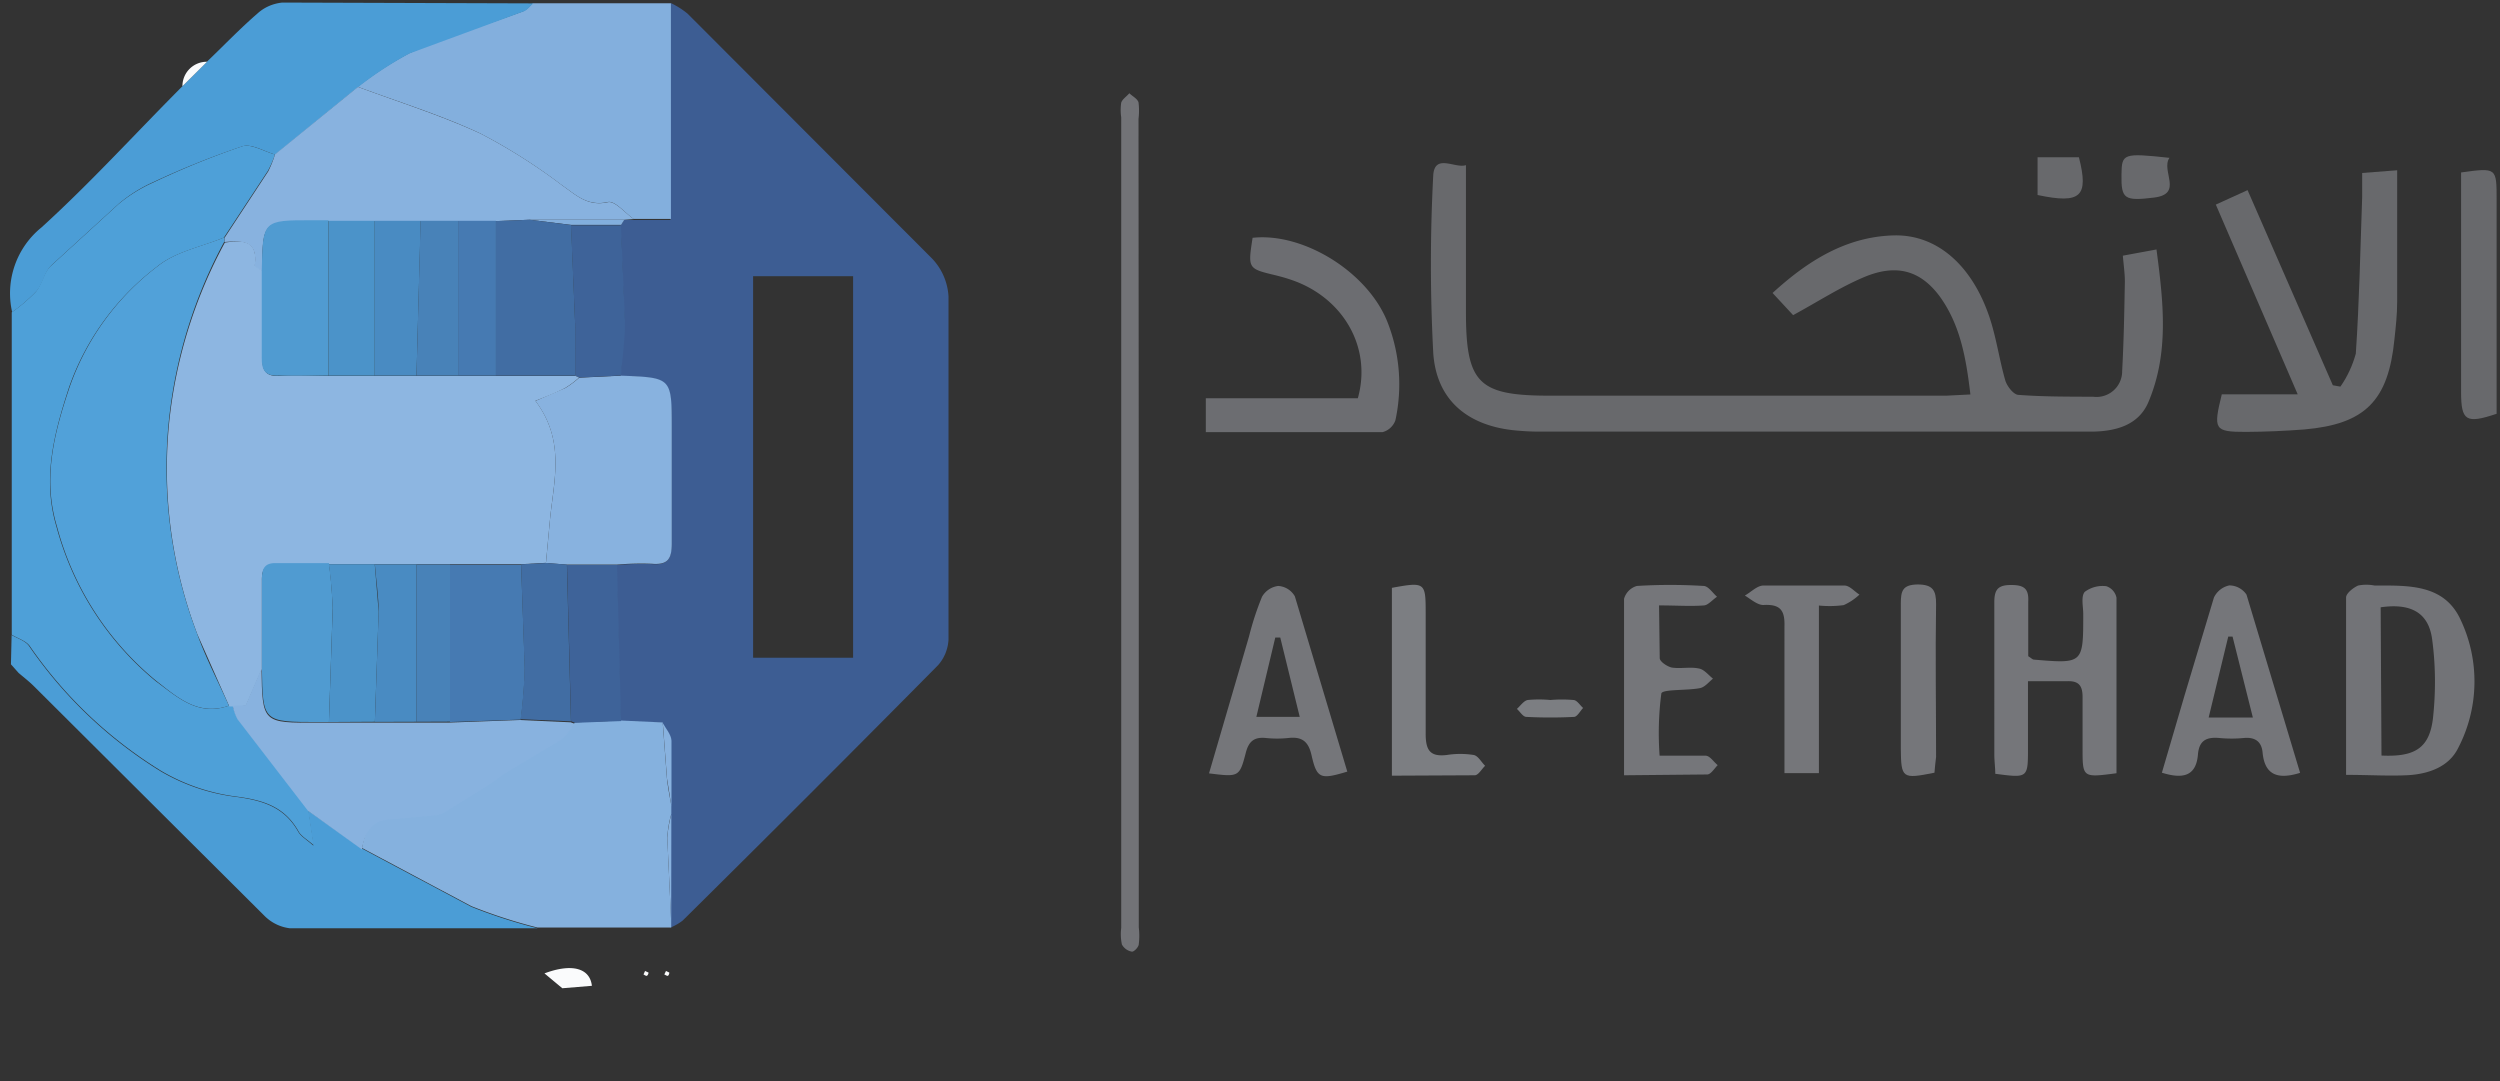 <svg xmlns="http://www.w3.org/2000/svg" width="185" height="80" fill="none"><rect width="100%" height="100%" fill="#333333" stroke="none"/><g clip-path="url(#a)"><path fill="#3D5D93" d="M49.65.23c.44.21.85.47 1.23.78l18.11 18.14a4.42 4.42 0 0 1 1.2 2.8v25.36c-.03.7-.3 1.38-.77 1.91a2403.7 2403.7 0 0 1-18.9 18.9c-.27.21-.57.38-.9.52V54.8c0-.44-.4-.87-.63-1.3l-3.08-.14-.3-11.55c.86-.07 1.74-.1 2.6-.07 1.18.1 1.5-.36 1.47-1.5v-8.59c0-3.68 0-3.68-3.76-3.82l.29-4.08-.29-7.07.25-.4h3.44L49.65.22Zm13.48 48.44V20.44h-7.4v28.23h7.4Z"/><path fill="#4EA0D8" d="M.87 46.97V23.11c.64-.45 1.24-.96 1.78-1.52.47-.57.6-1.45 1.11-1.91l5-4.57c.78-.65 1.65-1.19 2.57-1.6a62.56 62.56 0 0 1 6.58-2.68c.68-.22 1.62.38 2.44.6a7.3 7.3 0 0 1-.53 1.22l-3.25 4.93c-1.65.69-3.58 1.04-4.92 2.13-3 2.27-5.28 5.37-6.53 8.92-1.12 3.42-2 6.76-.95 10.32 1.2 4.5 3.77 8.51 7.36 11.46 1.61 1.19 3.15 2.64 5.43 1.8h.28c.07.34.2.66.36.96l5.23 6.78.39 2.6c-.5-.44-.95-.68-1.14-1.05-1.02-1.8-2.58-2.29-4.56-2.55-1.98-.25-3.89-.9-5.6-1.91a32.43 32.43 0 0 1-9.73-9.25c-.29-.38-.88-.55-1.32-.82Z"/><path fill="#68696C" d="M108.48 12.22V23.1c0 5.3.95 6.18 6.21 6.18h29.34l1.78-.09c-.32-2.7-.75-5.16-2.28-7.27-1.42-1.9-3.19-2.43-5.62-1.4-1.77.75-3.41 1.82-5.22 2.8l-1.52-1.64c2.56-2.34 5.4-4.16 8.95-4.26 3.19-.09 5.77 2.18 7.07 5.96.53 1.54.75 3.2 1.2 4.77.13.43.6 1.04.96 1.07 1.85.14 3.7.13 5.55.14a1.9 1.9 0 0 0 2.14-1.9c.12-2.21.16-4.42.2-6.63 0-.56-.08-1.12-.15-1.91l2.49-.46c.51 3.88.95 7.64-.6 11.3-.73 1.71-2.41 2.15-4.13 2.18h-40.93c-.66 0-1.33-.04-1.99-.11-3.4-.39-5.65-2.28-5.87-5.73-.23-4.37-.23-8.75 0-13.12.1-1.65 1.62-.49 2.42-.76Z"/><path fill="#85B1DE" d="M49.67 68.32v.32h-9.89a38.28 38.28 0 0 1-4.91-1.59l-8.08-4.3c.2-1.12.54-2.1 1.91-2.2l3.7-.34c.25-.05.48-.15.68-.3l3.05-1.9 1.5-1.05 3.88-2.3c.4-.36.75-.77 1.04-1.21l3.4-.13 3.09.14.31 4.11c.07.69.21 1.37.33 2.06v.59a8 8 0 0 0-.3 1.78l.29 6.32Z"/><path fill="#83AFDD" d="M49.65.23V16.2h-2.77c-.64-.45-1.38-1.37-1.9-1.25-1.53.34-2.36-.53-3.42-1.26a42.08 42.08 0 0 0-6.03-3.82C32.6 8.5 29.5 7.55 26.47 6.42c1.2-.94 2.47-1.77 3.81-2.48 2.76-1.17 5.62-2.07 8.42-3.1.28-.11.49-.4.73-.6h10.22Z"/><path fill="#4B9DD6" d="M39.47.25c-.24.2-.45.5-.73.6l-8.42 3.1a26.33 26.33 0 0 0-3.81 2.49l-6.14 5c-.82-.23-1.76-.83-2.44-.61a62.55 62.55 0 0 0-6.55 2.63c-.93.41-1.79.95-2.57 1.6l-5 4.57c-.52.5-.64 1.39-1.1 1.91A12.7 12.7 0 0 1 .9 23.1a6.27 6.27 0 0 1 2.17-6.27c3.65-3.32 6.97-6.98 10.48-10.5l1.82-1.82c1.22-1.17 2.4-2.4 3.67-3.5.51-.47 1.16-.75 1.85-.82l18.57.06ZM26.8 62.8l8.07 4.3c1.6.64 3.24 1.17 4.91 1.59H21.43a3.2 3.2 0 0 1-1.9-.96L2.53 50.8c-.36-.36-.76-.67-1.15-1l-.57-.64.05-2.17c.44.26 1.03.43 1.3.83a32.43 32.43 0 0 0 9.72 9.25 14.48 14.48 0 0 0 5.61 1.9c1.98.27 3.55.76 4.57 2.56.2.37.64.6 1.13 1.05l-.39-2.6 3.99 2.82Z"/><path fill="#68696C" d="M164.41 29.18h5.62l-6.06-14.04 2.35-1.07 6.31 14.44.56.1c.52-.74.9-1.57 1.14-2.44.26-3.82.33-7.71.47-11.57V12.8l2.59-.2v9.73c0 .95-.1 1.84-.2 2.76-.45 4.58-2.18 6.3-6.68 6.69-1.42.11-2.85.17-4.3.18-2.36 0-2.44-.16-1.8-2.77Z"/><path fill="#727377" d="M84.27 38.8v29.83c.05.4.05.82 0 1.23 0 .23-.38.6-.52.56a1.04 1.04 0 0 1-.73-.53 3.7 3.7 0 0 1-.05-1.22V8.68a3.68 3.68 0 0 1 0-1.08c.08-.26.4-.46.6-.7.24.23.59.4.68.67.05.4.05.82 0 1.23l.02 30Z"/><path fill="#6C6D71" d="M92.68 17.6c3.75-.42 8.5 2.51 9.98 6.2.92 2.32 1.13 4.86.6 7.3a1.38 1.38 0 0 1-.96.88H89.23v-2.51h11.25c1.07-3.82-1.15-7.54-5.04-8.8-.35-.12-.7-.21-1.05-.3-2.05-.49-2.05-.49-1.7-2.76Z"/><path fill="#727377" d="M173.61 57.34V44.21c0-.3.53-.72.89-.88.4-.08.82-.08 1.22 0 2.44 0 5.11-.13 6.34 2.48a10.66 10.66 0 0 1-.16 9.55c-.7 1.41-2.2 1.9-3.64 2-1.45.08-2.93-.02-4.65-.02Zm2.61-1.43c2.48.12 3.56-.55 3.82-2.76.21-1.94.2-3.9-.06-5.83-.26-1.99-1.58-2.7-3.81-2.38l.06 10.97Z"/><path fill="#75767A" d="M156.62 57.22c-2.51.33-2.51.33-2.51-1.84v-3.82c0-.89-.35-1.19-1.18-1.15h-2.86v4.95c0 2.22 0 2.22-2.42 1.9 0-.45-.07-.95-.07-1.43V44.55c0-.95.3-1.26 1.24-1.26s1.32.25 1.27 1.23v4.04c.23.15.32.24.4.25 3.67.31 3.67.31 3.67-3.37 0-.56-.18-1.3.11-1.64a2.2 2.2 0 0 1 1.6-.42 1.13 1.13 0 0 1 .75.85v12.99Zm-67.15 0 2.96-10.13c.25-1 .57-1.98.96-2.93a1.62 1.62 0 0 1 1.2-.8 1.53 1.53 0 0 1 1.23.77L99.7 57.1c-2 .6-2.25.53-2.65-1.23-.23-1-.7-1.37-1.7-1.26-.56.06-1.12.06-1.69 0-.86-.08-1.26.25-1.48 1.13-.46 1.77-.52 1.76-2.71 1.49Zm5.27-10.04h-.37l-1.4 5.87h3.21l-1.44-5.87Zm75.47 10.01c-1.7.53-2.63.13-2.78-1.52-.08-.8-.56-1.13-1.37-1.06-.61.06-1.23.06-1.85 0-.95-.08-1.47.2-1.56 1.2-.13 1.65-1.13 1.85-2.67 1.37l1.68-5.73 2.17-7.23a1.64 1.64 0 0 1 1.14-.9 1.55 1.55 0 0 1 1.27.68l3.97 13.2Zm-3.5-4.1-1.5-5.98h-.32l-1.45 5.99h3.26Zm-46.53 4.3V44.31a1.38 1.38 0 0 1 .95-.95c1.64-.1 3.29-.1 4.93 0 .35 0 .67.51 1 .8-.33.22-.65.61-.95.64-1.01.08-2.04 0-3.34 0l.05 3.9c0 .26.56.63.9.7.66.1 1.36-.07 2 .07.38.06.7.48 1.04.75-.3.24-.6.63-.96.7-.95.19-2.75.07-2.86.39-.2 1.53-.24 3.07-.13 4.61h3.4c.32 0 .6.46.9.7-.25.25-.5.68-.77.69l-6.16.06ZM134.6 44.8v12.41h-2.55V46.36c.04-1.23-.33-1.66-1.57-1.59-.44 0-.95-.45-1.36-.7.45-.25.89-.72 1.35-.74h6.02c.38 0 .74.44 1.11.67-.34.32-.74.59-1.17.78-.6.08-1.22.09-1.83.03Z"/><path fill="#7C7E82" d="M103 57.4V43.5c2.45-.45 2.5-.4 2.5 1.83v8.97c0 1.2.31 1.72 1.56 1.57a6.4 6.4 0 0 1 2 0c.33.07.56.53.84.8-.26.24-.5.7-.77.7l-6.12.03Z"/><path fill="#68696C" d="M182.13 12.76c2.62-.36 2.62-.36 2.62 2.02v15.84c-2.27.76-2.63.53-2.63-1.63V12.76Z"/><path fill="#75767A" d="M143.15 57.18c-2.4.48-2.47.43-2.49-1.83V44.67c0-.95.13-1.4 1.24-1.42 1.12 0 1.38.43 1.37 1.46-.06 3.76 0 7.53 0 11.3-.04.4-.1.8-.12 1.17Z"/><path fill="#68696C" d="M160.54 11.68c-.66.95 1.06 2.67-1.14 2.94s-2.44.11-2.41-1.7c.02-1.56.11-1.61 3.55-1.24Zm-9.76 2.75v-2.79h3.06c.74 2.91.15 3.47-3.06 2.79Z"/><path fill="#7C7E82" d="M114.73 51.8a9.97 9.97 0 0 1 1.7 0c.26 0 .48.38.72.59-.22.23-.43.64-.66.66-1.18.06-2.36.06-3.54 0-.25 0-.47-.39-.7-.59.26-.23.5-.6.8-.66a9.03 9.03 0 0 1 1.68 0Z"/><path fill="#FAFBFC" d="m43.8 72.95-2.19.18-1.32-1.1c2-.75 3.36-.41 3.51.92ZM15.32 4.57 13.5 6.38a1.8 1.8 0 0 1 1.82-1.81Zm32.41 67.28.26.12c0 .09-.06.22-.13.24-.06.02-.16-.06-.24-.1l.11-.25Zm1.55 0 .25.12c0 .09-.05.22-.11.24-.06.02-.17-.06-.26-.1l.12-.25Z"/><path fill="#88B2DF" d="m20.34 11.43 6.15-5c3.03 1.13 6.13 2.1 9.06 3.45a42.09 42.09 0 0 1 6.03 3.82c1.06.74 1.9 1.6 3.41 1.26.52-.11 1.26.8 1.91 1.25l-.68.05H39.2l-2.48.1h-13.6c-3.68 0-3.68 0-3.73 3.72-.2-.13-.56-.3-.55-.41.28-1.91-.95-1.86-2.23-1.76v-.3l3.24-4.93c.2-.4.37-.82.5-1.25ZM45.96 27.8c3.74.14 3.75.14 3.75 3.82v8.6c0 1.13-.28 1.59-1.45 1.5-.88-.04-1.75-.01-2.62.06h-3.69l-1.55-.12.3-3.22c.28-2.86 1.15-5.82-1.08-8.77l2.22-.96c.36-.22.7-.48 1.02-.76l3.1-.15Z"/><path fill="#3E6399" d="M41.95 41.81h3.71l.3 11.55-3.4.13-.3-.12-.3-11.56Zm4-14.02-3.09.15-.3-.14V24l-.31-7.33h3.7l.3 7.07c.01 1.34-.19 2.7-.3 4.06Z"/><path fill="#83AFDD" d="M45.96 16.64h-3.71l-3.08-.38h7.03l-.24.38Z"/><path fill="#88B2DF" d="M49.67 68.32 49.38 62c.04-.59.14-1.17.3-1.74l-.01 8.06Zm.02-8.65-.33-2.05-.31-4.11c.23.42.62.85.64 1.3v4.86Z"/><path fill="#8DB6E1" d="m42.55 27.8.3.14a7.1 7.1 0 0 1-1.01.76c-.7.37-1.44.65-2.22.96 2.23 2.95 1.36 5.89 1.08 8.77l-.3 3.22-1.84.1H20.52c-.88 0-1.15.33-1.14 1.17v6.58l-1.18 2.73-.95.05h-.28l-2.36-5.33a34.41 34.41 0 0 1-2.07-15.88c.5-4.6 1.89-9.05 4.1-13.12 1.27-.17 2.47-.23 2.22 1.68 0 .1.36.28.55.41v6.43c0 .95.24 1.4 1.28 1.35 1.21-.08 2.44 0 3.66 0h18.2v-.01Z"/><path fill="#51A1D9" d="M16.6 17.88A35.49 35.49 0 0 0 12.51 31a34.41 34.41 0 0 0 2.07 15.88c.65 1.82 1.57 3.56 2.36 5.34-2.26.8-3.82-.62-5.37-1.83a22.16 22.16 0 0 1-7.36-11.45c-1.07-3.57-.2-6.9.95-10.32a19.17 19.17 0 0 1 6.52-8.93c1.35-1.09 3.27-1.44 4.93-2.13-.02.16 0 .22 0 .32Z"/><path fill="#88B2DF" d="m17.22 52.23.96-.05 1.17-2.73c.06 4.06.06 4.06 4.2 4.02h9.72l5.22-.19 3.74.17.3.11c-.28.45-.63.85-1.03 1.2l-3.88 2.32c-.53.31-.96.71-1.51 1.04l-3.05 1.9c-.2.15-.43.25-.68.3l-3.7.34c-1.24.1-1.71 1.08-1.9 2.2L22.79 60l-5.22-6.78c-.17-.31-.28-.64-.35-.99Z"/><path fill="#416DA3" d="M42.55 27.8H36.7V16.36l2.48-.1 3.08.39.3 7.32v3.85Z"/><path fill="#509BD1" d="M24.33 27.8h-3.66c-1.04.05-1.32-.38-1.3-1.35v-6.43c.07-3.72.07-3.73 3.75-3.72h1.2v11.5Z"/><path fill="#4B93C9" d="M24.33 27.8V16.34h3.4V27.8h-3.4Z"/><path fill="#498BC2" d="M27.73 27.8V16.34h3.4l-.31 11.46h-3.09Z"/><path fill="#4882B8" d="m30.82 27.8.3-11.46h2.79V27.8h-3.1Z"/><path fill="#467AB2" d="M33.9 27.8V16.34h2.8V27.8h-2.8Z"/><path fill="#416DA3" d="m42.26 53.38-3.74-.16c.17-1.27.27-2.54.3-3.82l-.26-7.64 1.84-.1 1.55.12.3 11.6Z"/><path fill="#467AB2" d="m38.56 41.79.27 7.64a36.45 36.45 0 0 1-.3 3.82l-5.23.18V41.79h5.26Z"/><path fill="#509BD1" d="M24.34 53.43h-.76c-4.14 0-4.14 0-4.2-4.02v-6.58c0-.84.26-1.2 1.14-1.16h3.82c.15 1.1.24 2.21.28 3.33l-.28 8.43Z"/><path fill="#4B93C9" d="m24.34 53.43.28-8.35a32.98 32.98 0 0 0-.29-3.33h3.4l.29 3.52-.28 8.14-3.4.02Z"/><path fill="#498BC2" d="m27.74 53.42.28-8.14c0-1.17-.19-2.34-.28-3.52h3.09v11.65l-3.1.01Z"/><path fill="#4882B8" d="M30.83 53.41V41.77h2.47V53.4l-2.47.01Z"/></g><defs><clipPath id="a"><path fill="#fff" d="M.75.22h184v79.24H.75z"/></clipPath></defs></svg>